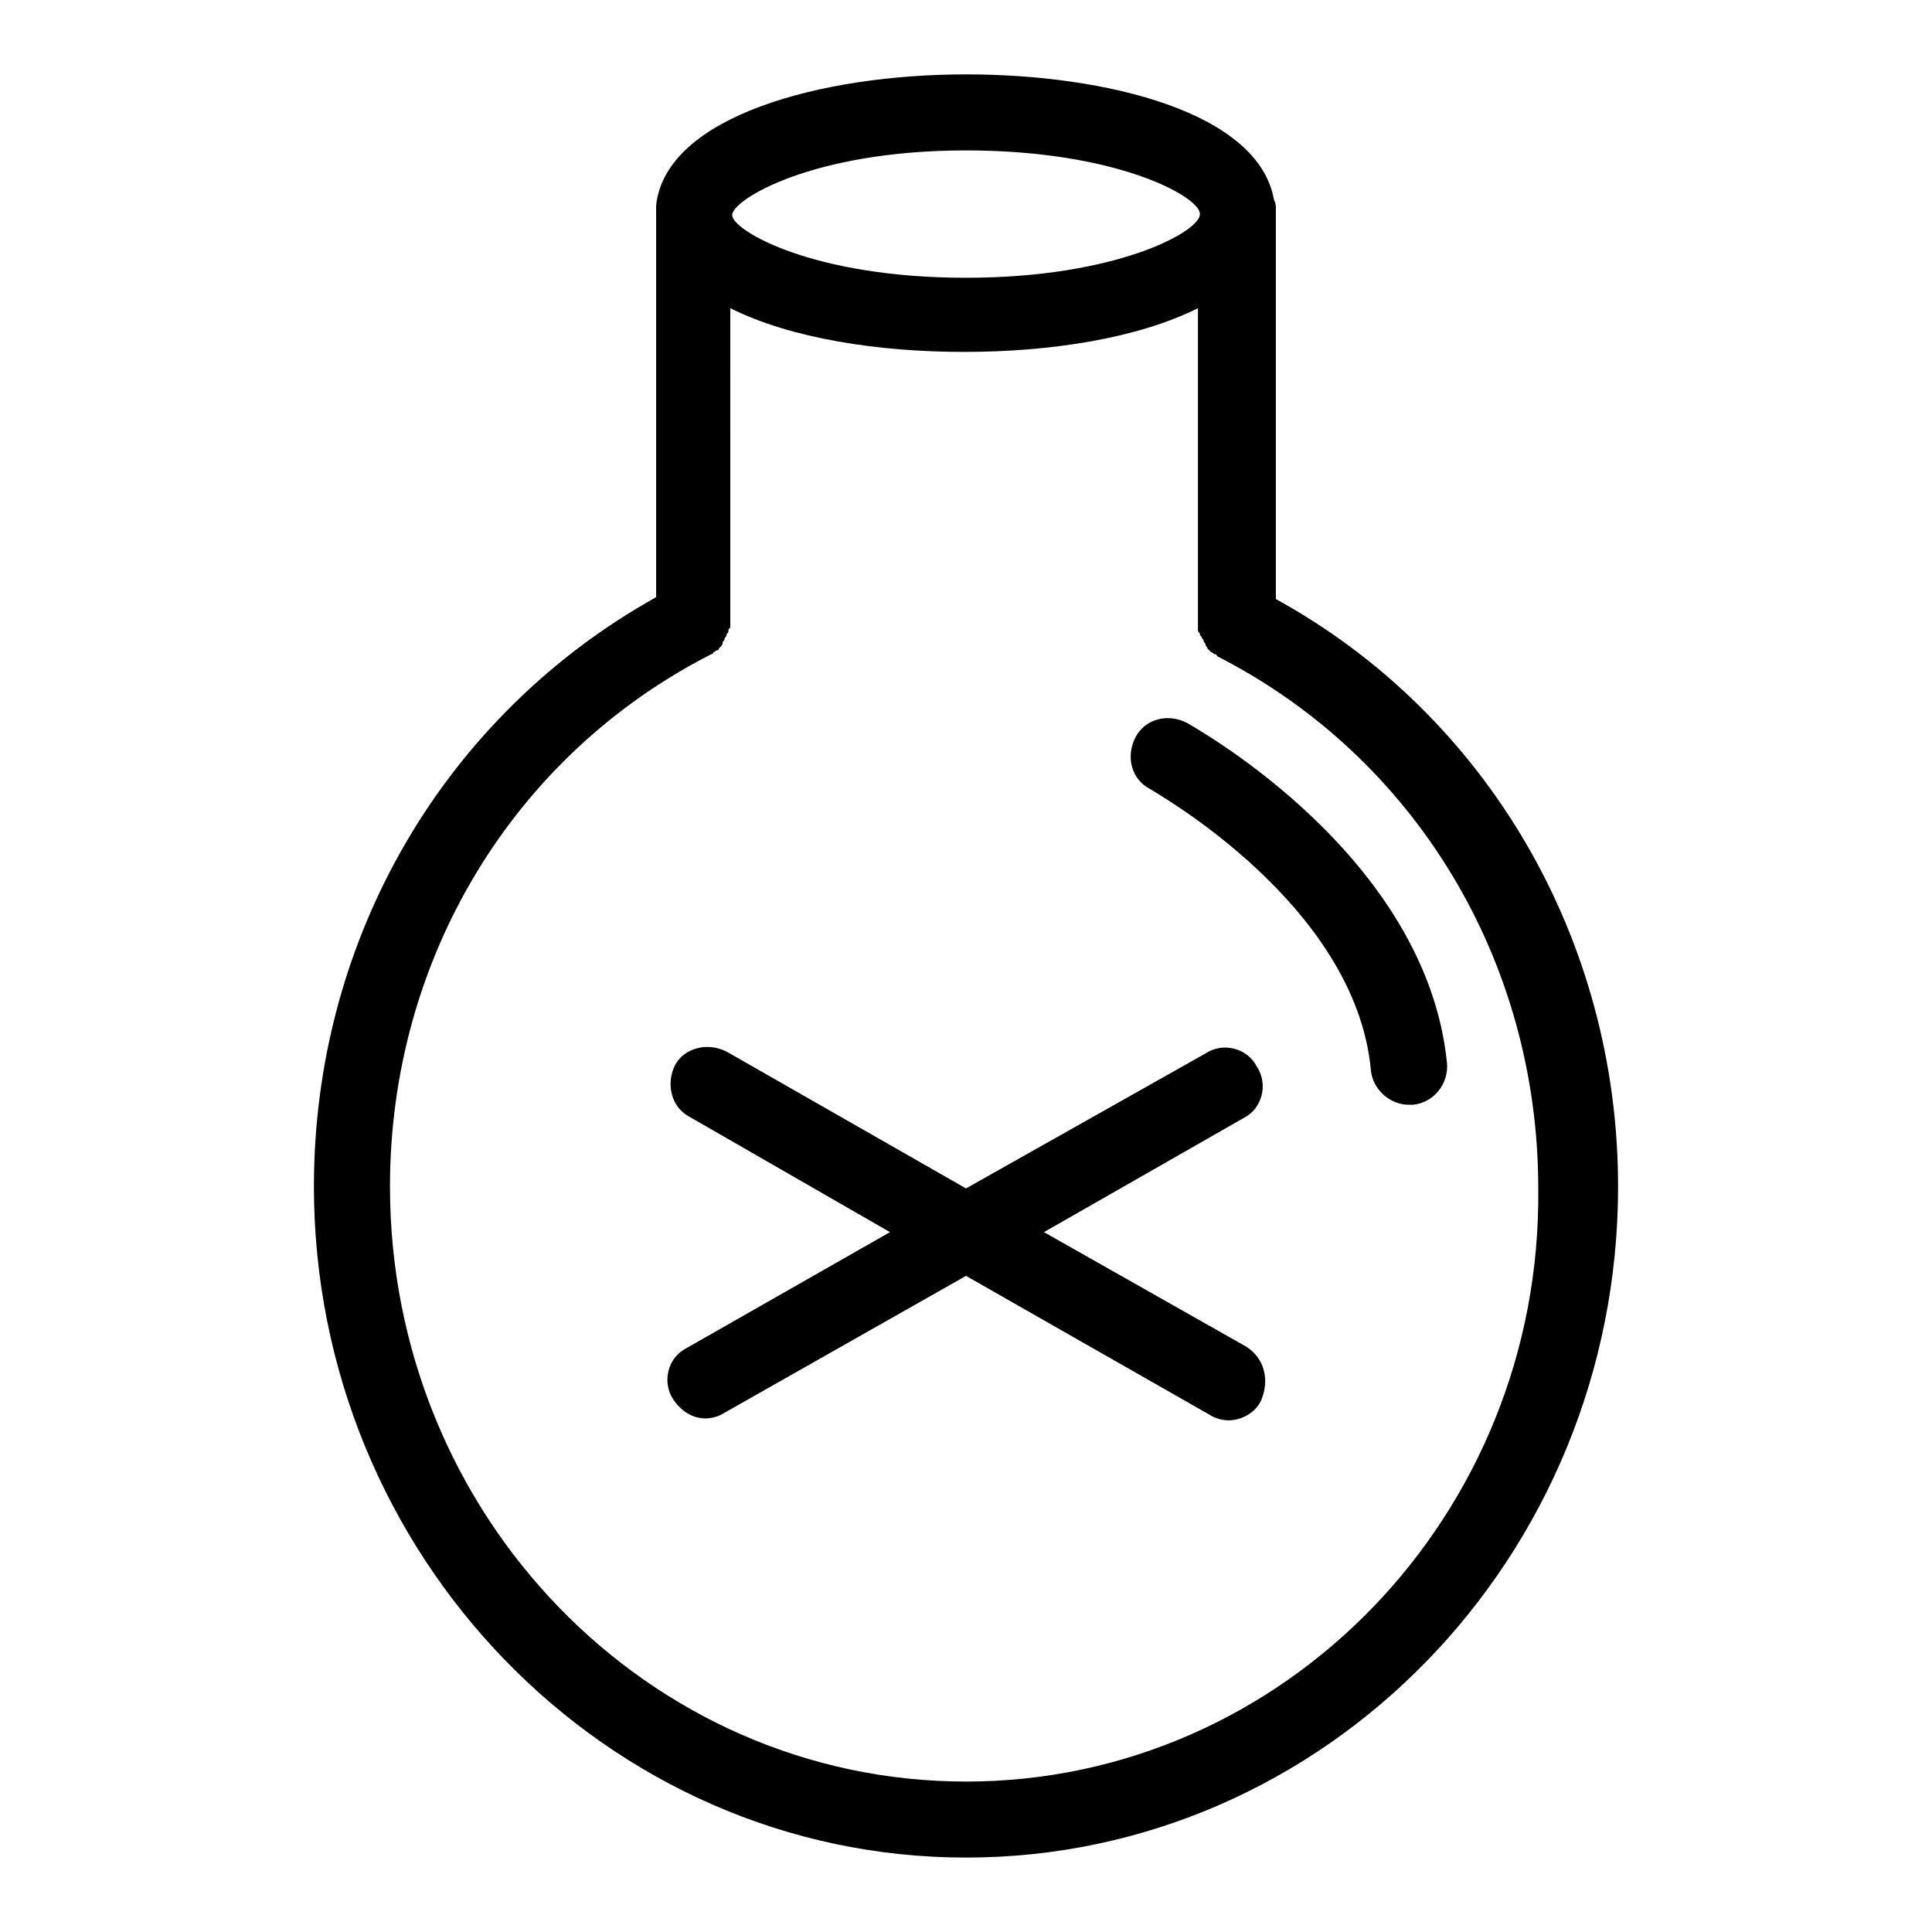 <?xml version="1.0" encoding="UTF-8"?>
<!-- Uploaded to: ICON Repo, www.svgrepo.com, Generator: ICON Repo Mixer Tools -->
<svg fill="#000000" width="800px" height="800px" version="1.1" viewBox="144 144 512 512" xmlns="http://www.w3.org/2000/svg">
 <g>
  <path d="m474.06 500.76-53.402-30.23 52.898-30.23c5.039-2.519 6.551-9.07 3.527-13.602-2.519-5.039-9.07-6.551-13.602-3.527l-63.48 35.773-63.48-36.273c-5.039-2.519-11.082-1.008-13.602 3.527-2.519 5.039-1.008 11.082 3.527 13.602l53.402 30.73-53.906 30.73c-5.039 2.519-6.551 9.07-3.527 13.602 2.016 3.023 5.039 5.039 8.566 5.039 1.512 0 3.527-0.504 5.039-1.512l63.98-36.27 64.488 36.777c1.512 1.008 3.527 1.512 5.039 1.512 3.527 0 7.055-2.016 8.566-5.039 2.516-5.543 1.004-11.586-4.035-14.609z"/>
  <path d="m482.12 302.76v-101.77-0.504-0.504-0.504c0-1.008 0-1.512-0.504-2.519-4.031-23.172-44.336-33.25-81.617-33.25-38.289 0-79.602 11.082-82.121 34.762v2.016 101.77c-55.922 31.234-90.688 90.184-90.688 156.18 0 97.738 77.586 177.84 172.81 177.84 95.219 0 172.81-79.602 172.81-177.84-0.004-65.492-34.766-124.94-90.688-155.68zm-82.121-118.9c39.801 0 61.465 12.09 61.969 16.625v0.504c-0.504 4.535-22.168 16.625-61.969 16.625-40.809 0-61.969-12.594-61.969-16.625 0-4.027 21.16-17.129 61.969-17.129zm0 432.27c-84.137 0-152.65-70.535-152.65-157.69 0-60.457 32.746-114.36 85.145-141.07 0 0 0.504 0 0.504-0.504 0.504 0 0.504-0.504 1.008-0.504s0.504-0.504 0.504-0.504l0.504-0.504s0.504-0.504 0.504-1.008c0-0.504 0.504-0.504 0.504-1.008s0.504-0.504 0.504-1.008c0-0.504 0.504-0.504 0.504-1.008s0-0.504 0.504-1.008v-1.008-1.008-0.504l-0.004-82.121c16.121 8.062 39.297 11.586 61.969 11.586s45.848-3.527 61.969-11.586v82.625 0.504 1.008 1.008c0 0.504 0 0.504 0.504 1.008 0 0.504 0 0.504 0.504 1.008 0 0.504 0.504 0.504 0.504 1.008s0.504 0.504 0.504 1.008c0 0.504 0.504 0.504 0.504 1.008 0 0 0.504 0.504 0.504 0.504l0.504 0.504c0.504 0 0.504 0.504 1.008 0.504 0 0 0.504 0 0.504 0.504 52.395 26.703 85.145 80.609 85.145 141.07 1.004 86.652-67.516 157.19-151.65 157.19z"/>
  <path d="m458.44 335.51c-5.039-2.519-11.082-1.008-13.602 4.031-2.519 5.039-1.008 11.082 4.031 13.602 0.504 0.504 54.41 30.23 58.441 74.562 0.504 5.039 5.039 9.07 10.078 9.07h1.008c5.543-0.504 9.574-5.543 9.07-11.082-5.547-54.918-66.508-88.672-69.027-90.184z"/>
 </g>
</svg>